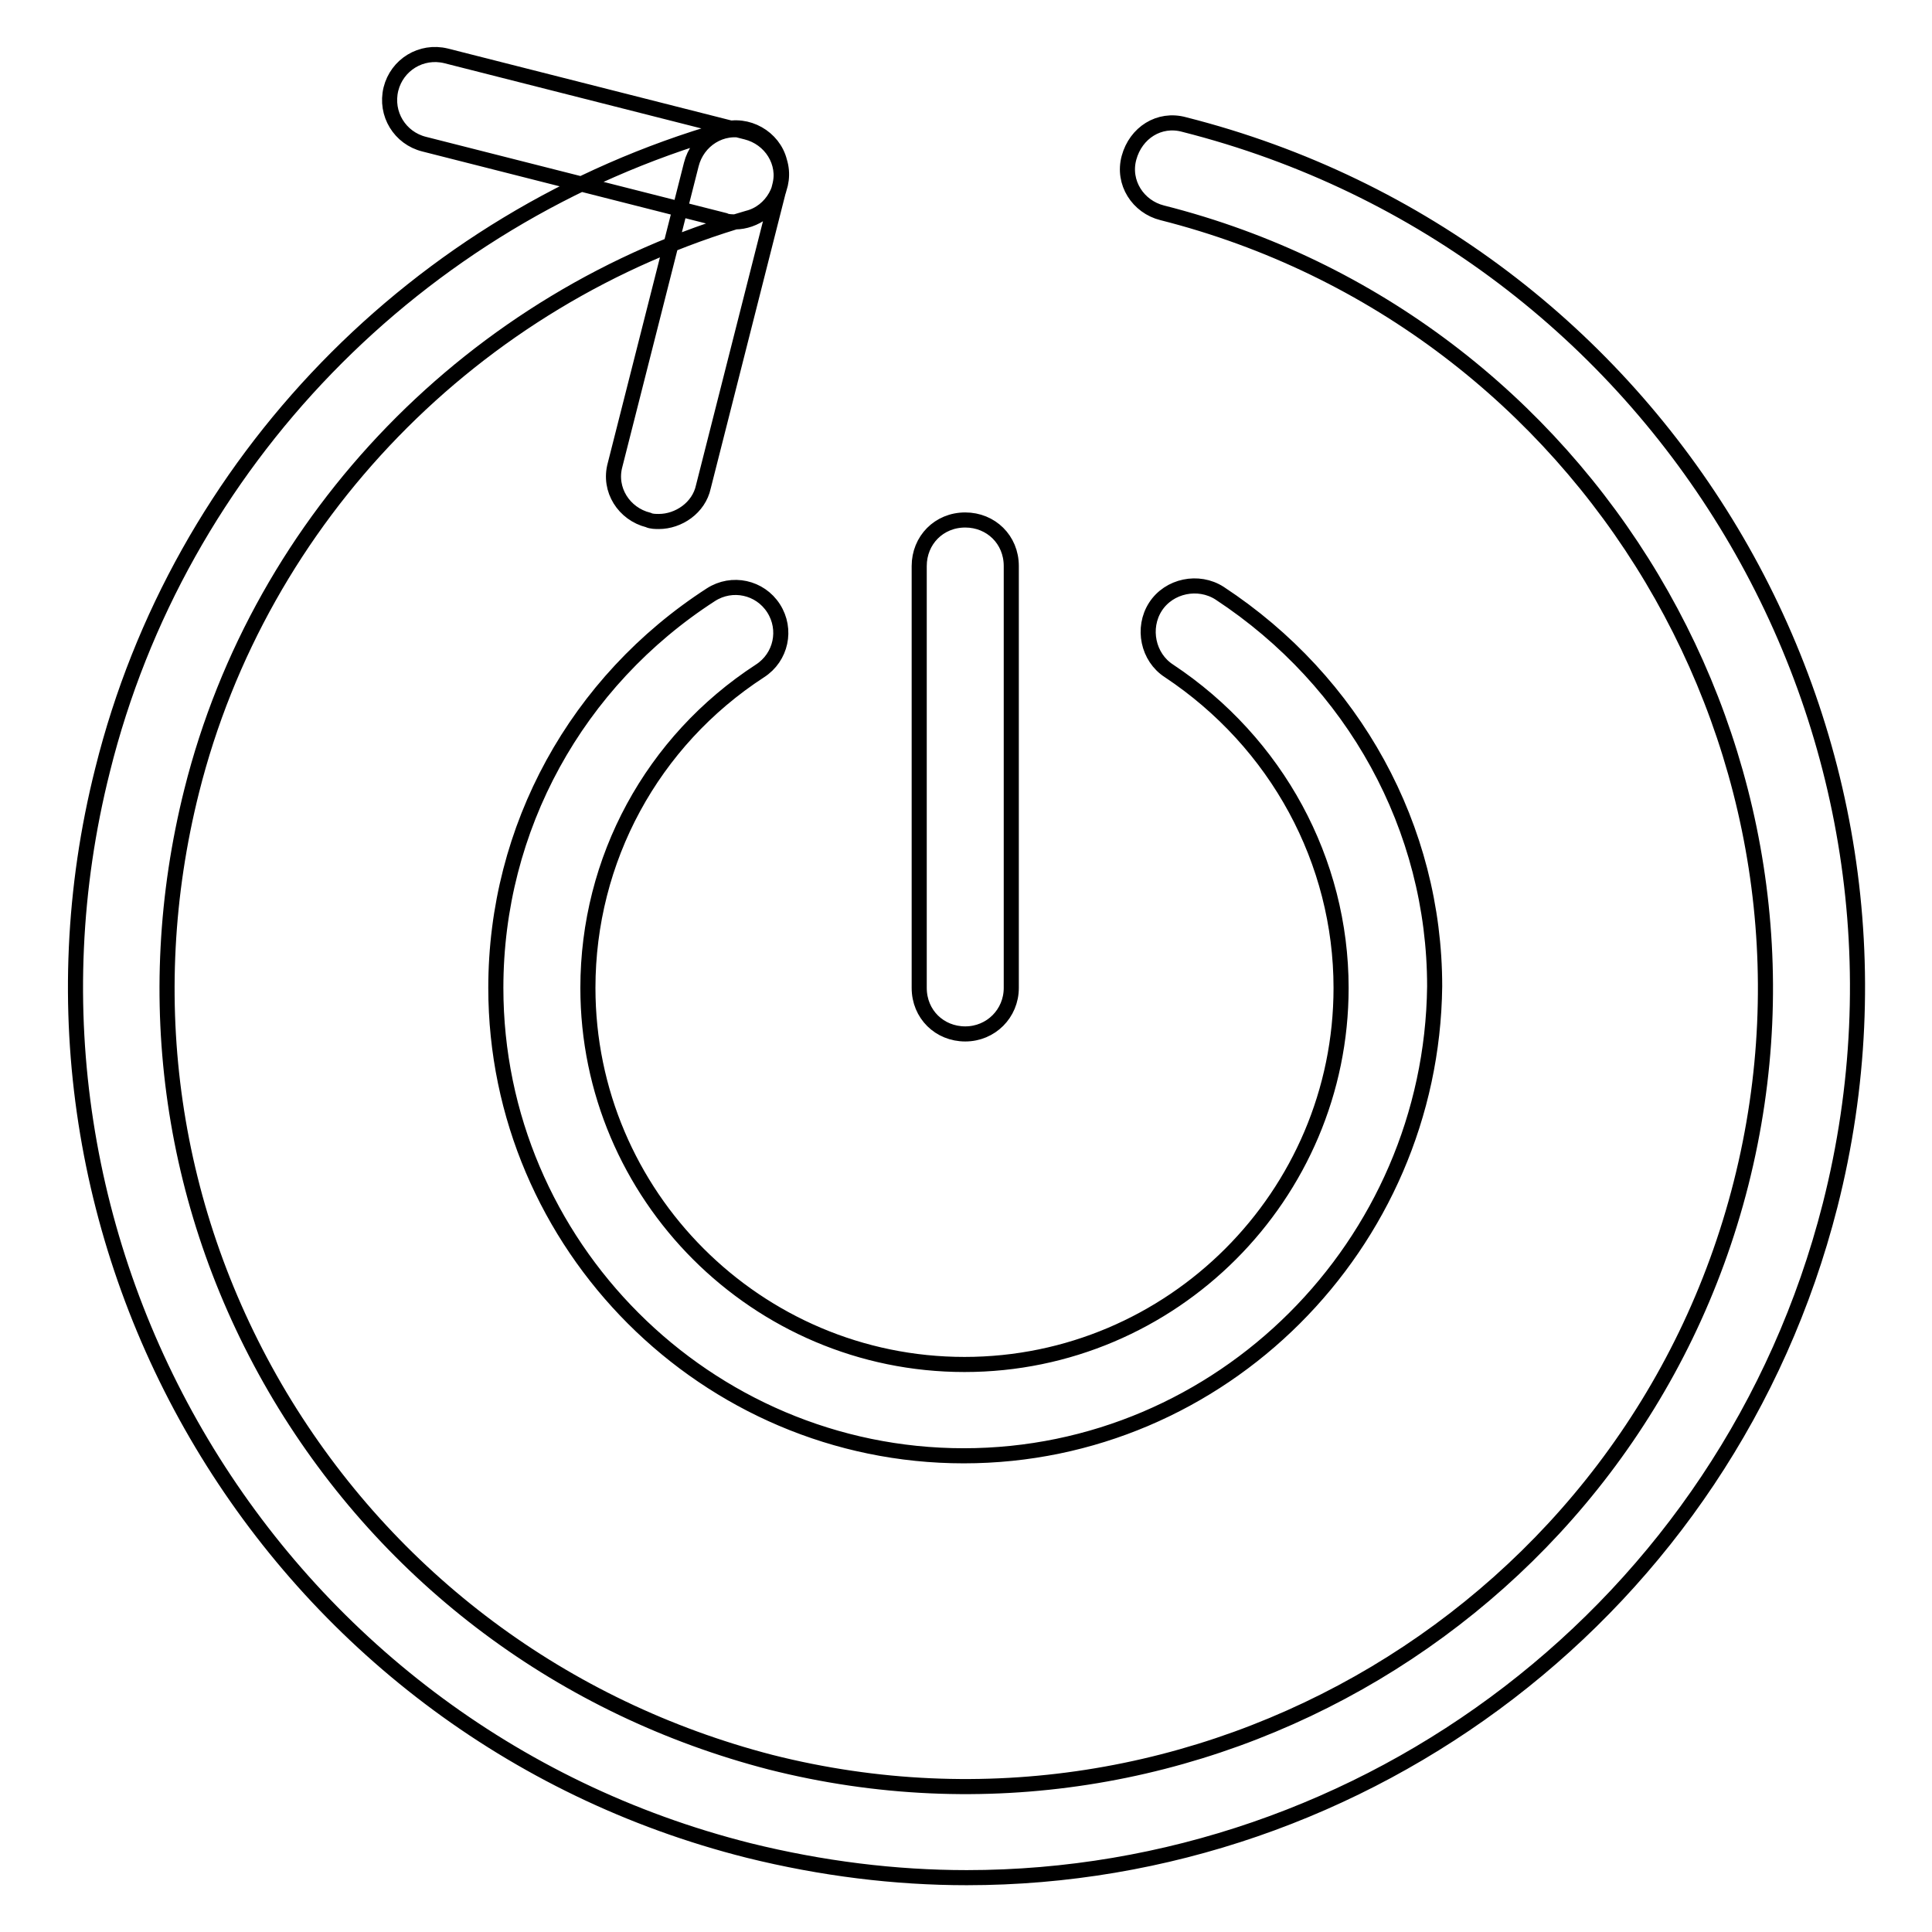 <?xml version="1.0" encoding="utf-8"?>
<!-- Svg Vector Icons : http://www.onlinewebfonts.com/icon -->
<!DOCTYPE svg PUBLIC "-//W3C//DTD SVG 1.1//EN" "http://www.w3.org/Graphics/SVG/1.1/DTD/svg11.dtd">
<svg version="1.1" xmlns="http://www.w3.org/2000/svg" xmlns:xlink="http://www.w3.org/1999/xlink" x="0px" y="0px" viewBox="0 0 256 256" enable-background="new 0 0 256 256" xml:space="preserve">
<g> <path stroke-width="2" fill-opacity="0" stroke="#000000"  d="M128.1,248.8c-9.5,0-19.2-1.2-28.9-3.6C36,229.3-2.3,165,13.6,102c10.1-40.6,41.6-73.1,82.2-84.8 c3.2-1,6.7,1,7.5,4.2c1,3.2-1,6.7-4.2,7.5c-36.3,10.5-64.6,39.6-73.7,75.9c-6.9,27.5-2.8,55.9,11.7,80.2 c14.5,24.2,37.6,41.4,65,48.5c56.5,14.3,114.3-20.2,128.6-76.7c14.3-56.5-20.2-114.3-76.7-128.6c-3.2-0.8-5.3-4-4.4-7.3 s4-5.3,7.3-4.4c63.2,16,101.6,80.2,85.6,143.2C228.9,213.1,180.8,248.8,128.1,248.8z M127.9,137c-3.4,0-6.1-2.6-6.1-6.1V75 c0-3.4,2.6-6.1,6.1-6.1c3.4,0,6.1,2.6,6.1,6.1v55.9C134,134.3,131.3,137,127.9,137z M127.7,192.9c-34.1,0-62-27.9-62-62 c0-21.2,10.7-40.6,28.5-52.1c2.8-1.8,6.5-1,8.3,1.8c1.8,2.8,1,6.5-1.8,8.3c-14.3,9.3-22.8,25-22.8,42c0,27.5,22.4,49.9,49.9,49.9 c27.5,0,49.9-22.4,49.9-49.9c0-16.8-8.5-32.5-22.8-42c-2.8-1.8-3.6-5.7-1.8-8.5c1.8-2.8,5.7-3.6,8.5-1.8 c17.8,11.7,28.5,31.1,28.5,52.1C189.7,165,161.8,192.9,127.7,192.9L127.7,192.9z M87.3,69.1c-0.4,0-1,0-1.4-0.2 c-3.2-0.8-5.3-4-4.4-7.3l10.1-39.8c0.8-3.2,4-5.3,7.3-4.4c3.2,0.8,5.3,4,4.4,7.3L93.2,64.5C92.6,67.3,89.9,69.1,87.3,69.1z  M97.4,29.4c-0.4,0-1,0-1.4-0.2L56.2,19.1c-3.2-0.8-5.2-4-4.4-7.3c0.8-3.2,4-5.2,7.3-4.4l39.8,10.1c3.2,0.8,5.3,4,4.4,7.3 C102.7,27.5,100,29.4,97.4,29.4z"/></g>
</svg>